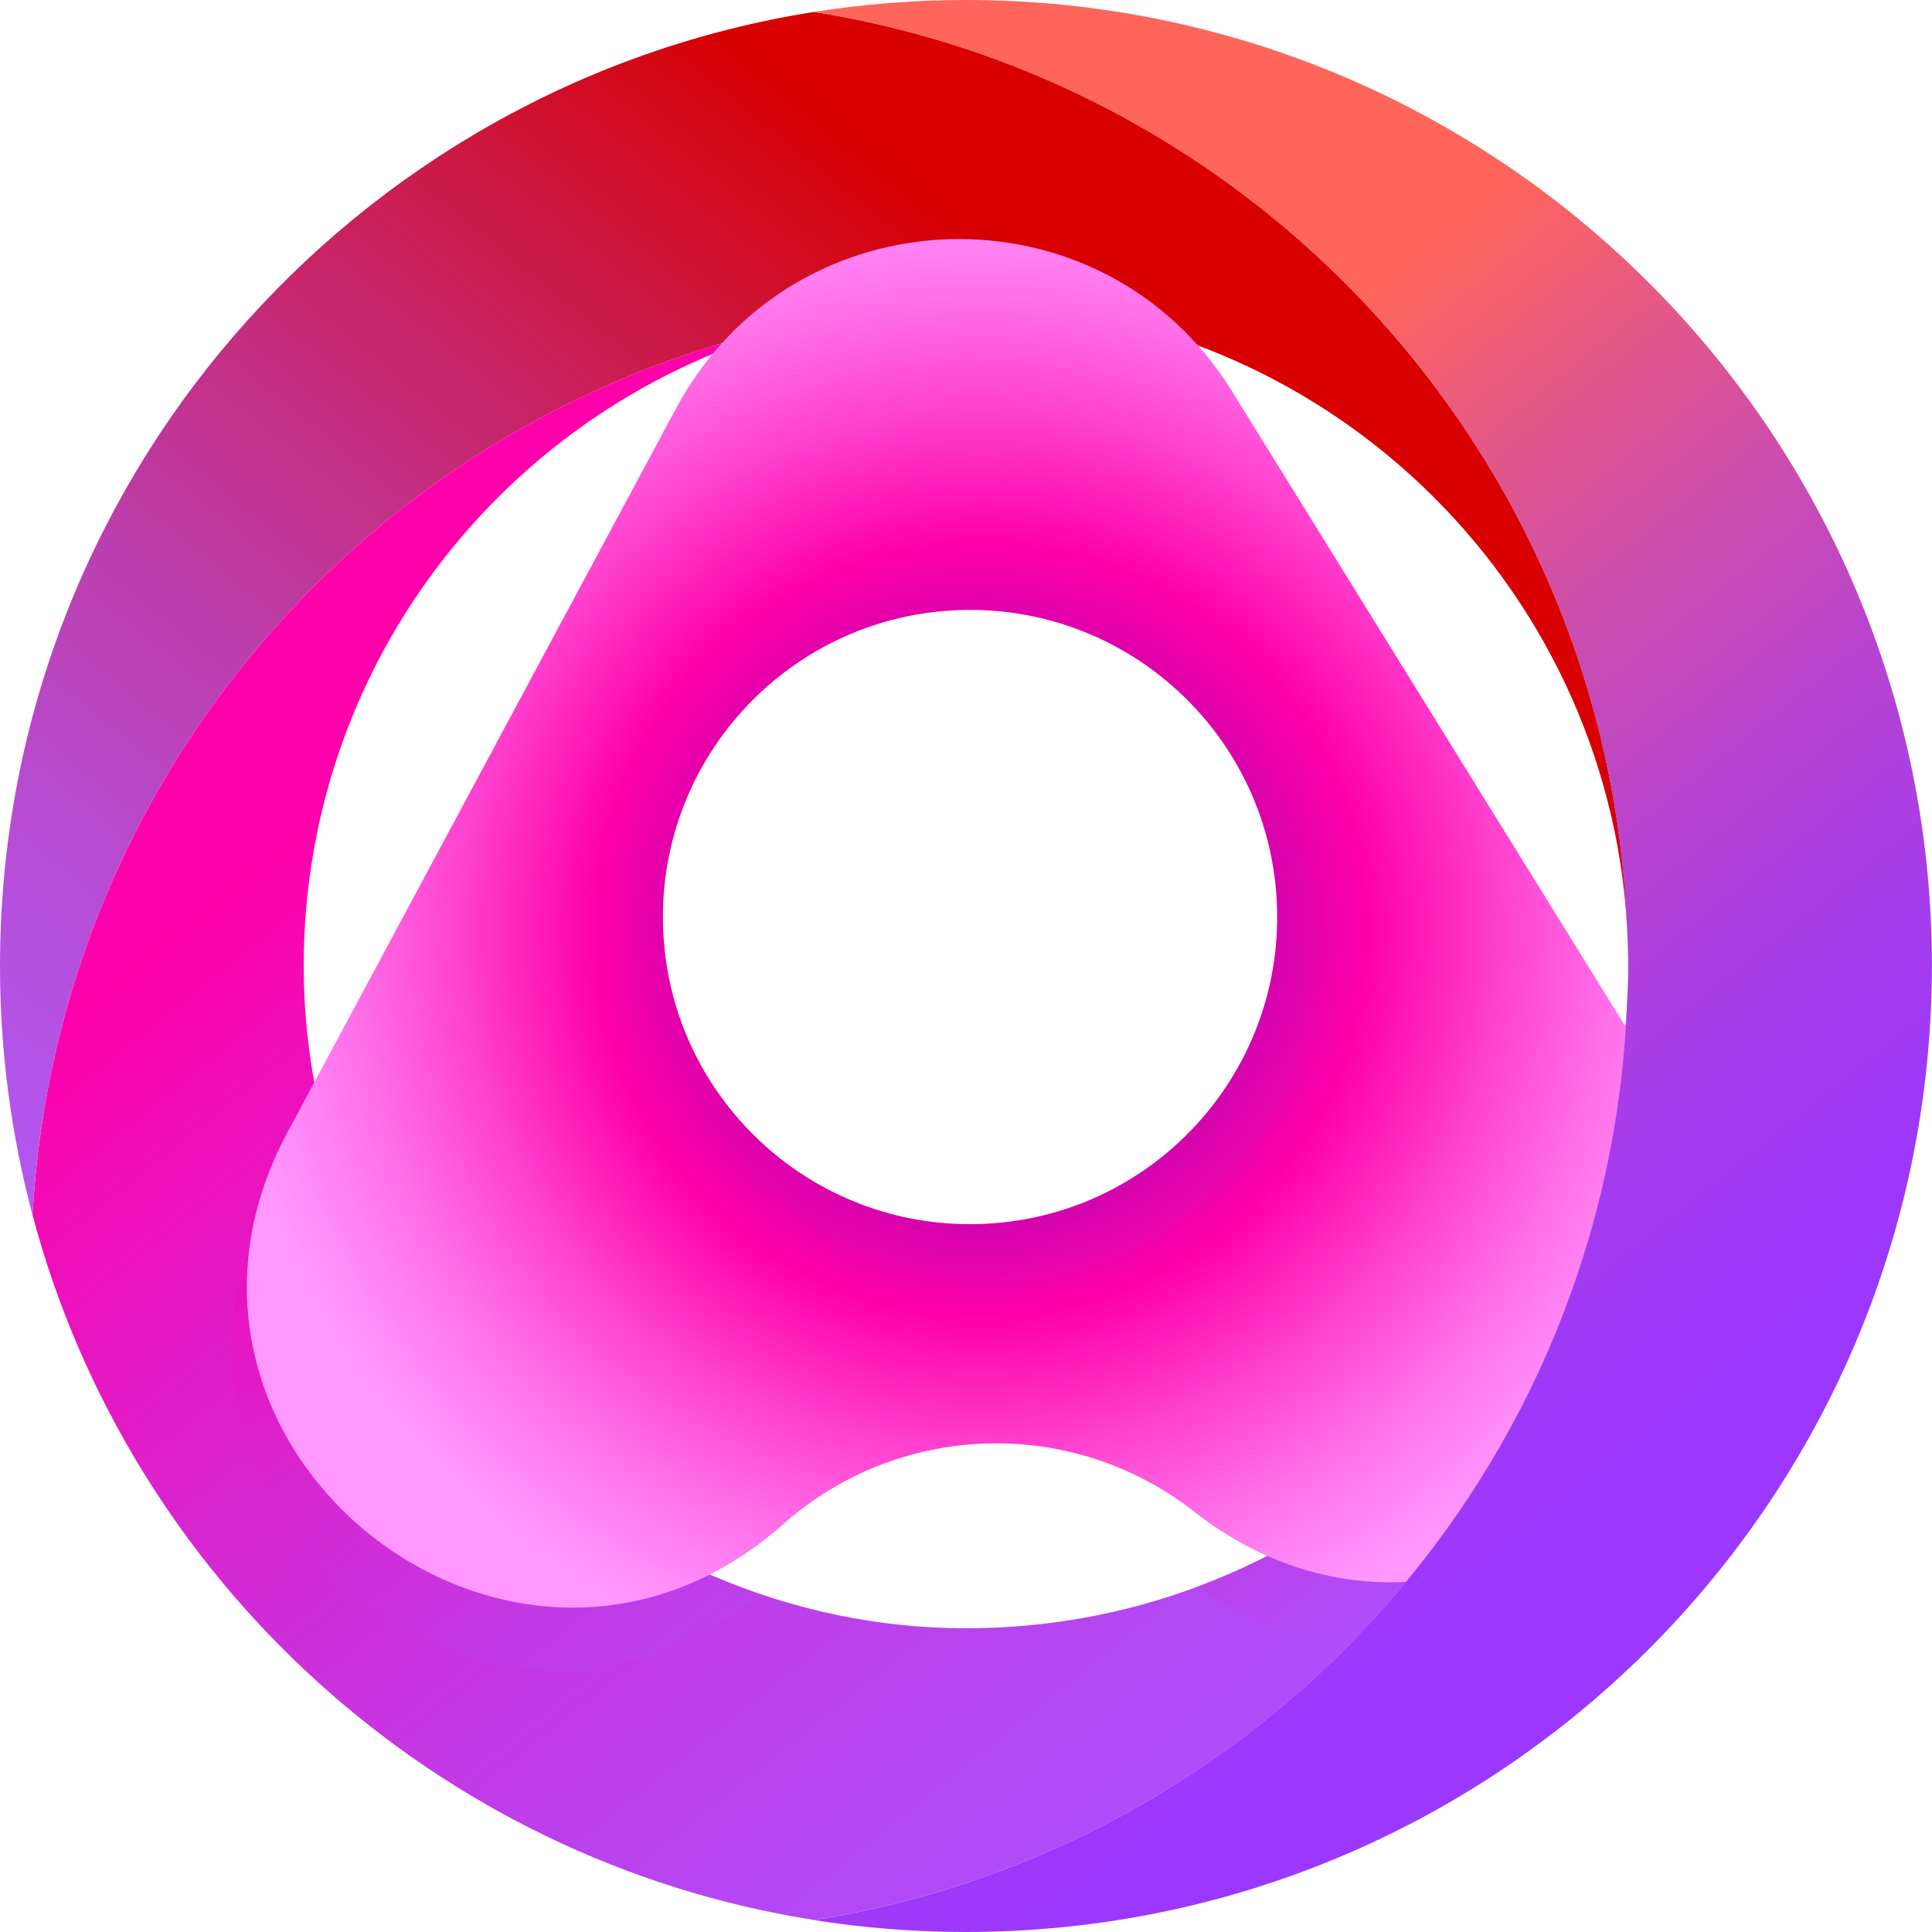 <?xml version="1.0" encoding="UTF-8"?>
<svg xmlns="http://www.w3.org/2000/svg" xmlns:xlink="http://www.w3.org/1999/xlink" viewBox="0 0 207.37 207.37">
  <defs>
    <style>
      .cls-1 {
        fill: url(#linear-gradient);
      }

      .cls-1, .cls-2, .cls-3, .cls-4, .cls-5, .cls-6, .cls-7 {
        stroke-width: 0px;
      }

      .cls-8 {
        isolation: isolate;
      }

      .cls-2 {
        fill: url(#linear-gradient-5);
      }

      .cls-9 {
        opacity: .25;
      }

      .cls-9, .cls-7 {
        mix-blend-mode: multiply;
      }

      .cls-3 {
        fill: url(#linear-gradient-2);
      }

      .cls-4 {
        fill: url(#linear-gradient-3);
      }

      .cls-5 {
        fill: url(#radial-gradient);
      }

      .cls-6 {
        fill: url(#linear-gradient-4);
      }

      .cls-7 {
        fill: url(#linear-gradient-6);
        opacity: .05;
      }
    </style>
    <linearGradient id="linear-gradient" x1="48.49" y1="75.35" x2="155.38" y2="209.03" gradientUnits="userSpaceOnUse">
      <stop offset="0" stop-color="#f0a"/>
      <stop offset=".03" stop-color="#fa04ae"/>
      <stop offset=".31" stop-color="#d726d1"/>
      <stop offset=".57" stop-color="#bd3eea"/>
      <stop offset=".81" stop-color="#ae4df9"/>
      <stop offset="1" stop-color="#a953ff"/>
    </linearGradient>
    <linearGradient id="linear-gradient-2" x1="123.48" y1="38.64" x2="13.5" y2="174.32" gradientUnits="userSpaceOnUse">
      <stop offset="0" stop-color="#d80000"/>
      <stop offset=".02" stop-color="#d60206"/>
      <stop offset=".18" stop-color="#cc1947"/>
      <stop offset=".34" stop-color="#c42d7f"/>
      <stop offset=".49" stop-color="#bc3ead"/>
      <stop offset=".64" stop-color="#b74bd0"/>
      <stop offset=".78" stop-color="#b354ea"/>
      <stop offset=".9" stop-color="#b05af9"/>
      <stop offset="1" stop-color="#b05cff"/>
    </linearGradient>
    <linearGradient id="linear-gradient-3" x1="149" y1="141.6" x2="167.83" y2="165.14" xlink:href="#linear-gradient"/>
    <linearGradient id="linear-gradient-4" x1="29.27" y1="133.9" x2="76.38" y2="192.82" xlink:href="#linear-gradient"/>
    <radialGradient id="radial-gradient" cx="105.3" cy="99.79" fx="105.3" fy="99.79" r="94.01" gradientUnits="userSpaceOnUse">
      <stop offset="0" stop-color="#6800aa"/>
      <stop offset=".07" stop-color="#7900aa"/>
      <stop offset=".21" stop-color="#a700aa"/>
      <stop offset=".4" stop-color="#ef00aa"/>
      <stop offset=".44" stop-color="#f0a"/>
      <stop offset=".59" stop-color="#ff3fcd"/>
      <stop offset=".72" stop-color="#ff6fe8"/>
      <stop offset=".82" stop-color="#ff8cf8"/>
      <stop offset=".87" stop-color="#ff97ff"/>
    </radialGradient>
    <linearGradient id="linear-gradient-5" x1="171.28" y1="166.46" x2="96.18" y2="72.87" gradientUnits="userSpaceOnUse">
      <stop offset="0" stop-color="#9b37ff"/>
      <stop offset=".13" stop-color="#9e38f9"/>
      <stop offset=".29" stop-color="#a73cea"/>
      <stop offset=".47" stop-color="#b743d0"/>
      <stop offset=".66" stop-color="#cc4dad"/>
      <stop offset=".86" stop-color="#e85a80"/>
      <stop offset="1" stop-color="#ff655b"/>
    </linearGradient>
    <linearGradient id="linear-gradient-6" x1="97.76" y1="91.61" x2="135.25" y2="138.5" xlink:href="#linear-gradient"/>
  </defs>
  <g class="cls-8">
    <g id="OBJECTS">
      <g>
        <path class="cls-1" d="m174.65,107.81c-2.14,37.34-33.09,66.96-70.96,66.96s-71.09-31.83-71.09-71.09c0-34.14,24.07-62.65,56.17-69.51C42.06,42.46,6.18,82.01,3.49,130.41c10.43,39.18,43.22,69.25,83.88,75.67,48.19-7.62,85.33-48.43,87.28-98.28Z"/>
        <path class="cls-3" d="m156.7,45.24C140.94,22.19,116.12,5.83,87.37,1.28,37.86,9.11,0,51.97,0,103.68c0,9.24,1.22,18.2,3.49,26.73,2.69-48.4,38.58-87.95,85.28-96.24,4.81-1.03,9.8-1.58,14.92-1.58.21,0,.41.01.62.02,37.59.32,68.22,29.81,70.34,66.95-.79-20.1-7.29-38.73-17.94-54.31Z"/>
        <g class="cls-9">
          <path class="cls-4" d="m173.37,117.7c-4.86,24.31-22.12,44.13-44.9,52.61,5.36,3.69,10.98,5.6,16.49,6.07,15.2-15.45,25.58-35.64,28.74-58.16l-.32-.52Z"/>
          <path class="cls-6" d="m34.24,118.89l-4.99,9.29c-17.97,33.47,23.36,66.74,52.12,43.01-23.63-7.81-41.76-27.66-47.13-52.3Z"/>
        </g>
        <path class="cls-5" d="m178.65,116.93l-46.43-74.96c-13.97-22.55-47.1-21.52-59.65,1.85L30.87,121.51c-18.19,33.9,24.42,67.6,53.21,42.08h0c12.44-11.02,30.97-11.6,44.06-1.36h0c30.31,23.69,70.76-12.59,50.5-45.29Zm-73.51,14.45c-18.2.56-33.41-13.73-33.97-31.93-.56-18.2,13.73-33.41,31.93-33.97,18.2-.56,33.41,13.73,33.97,31.93s-13.73,33.41-31.93,33.97Z"/>
        <path class="cls-2" d="m103.68,0c-5.55,0-11,.44-16.32,1.28,28.75,4.55,53.58,20.91,69.33,43.96,10.65,15.58,17.16,34.21,17.94,54.31.08,1.37.13,2.74.13,4.13s-.05,2.76-.13,4.13c-1.95,49.85-39.09,90.66-87.28,98.28,5.32.84,10.76,1.28,16.32,1.28,55.3,0,100.48-43.3,103.52-97.84.11-1.94.17-3.88.17-5.85C207.37,46.42,160.95,0,103.68,0Z"/>
        <path class="cls-7" d="m124.68,72.67c7.29,5.82,12.08,14.68,12.39,24.74.56,18.2-13.73,33.41-31.93,33.97-16.74.52-30.94-11.54-33.55-27.63.6,18.8,16.02,33.85,34.97,33.85s34.99-15.67,34.99-34.99c0-12.69-6.76-23.8-16.87-29.94Z"/>
      </g>
    </g>
  </g>
</svg>